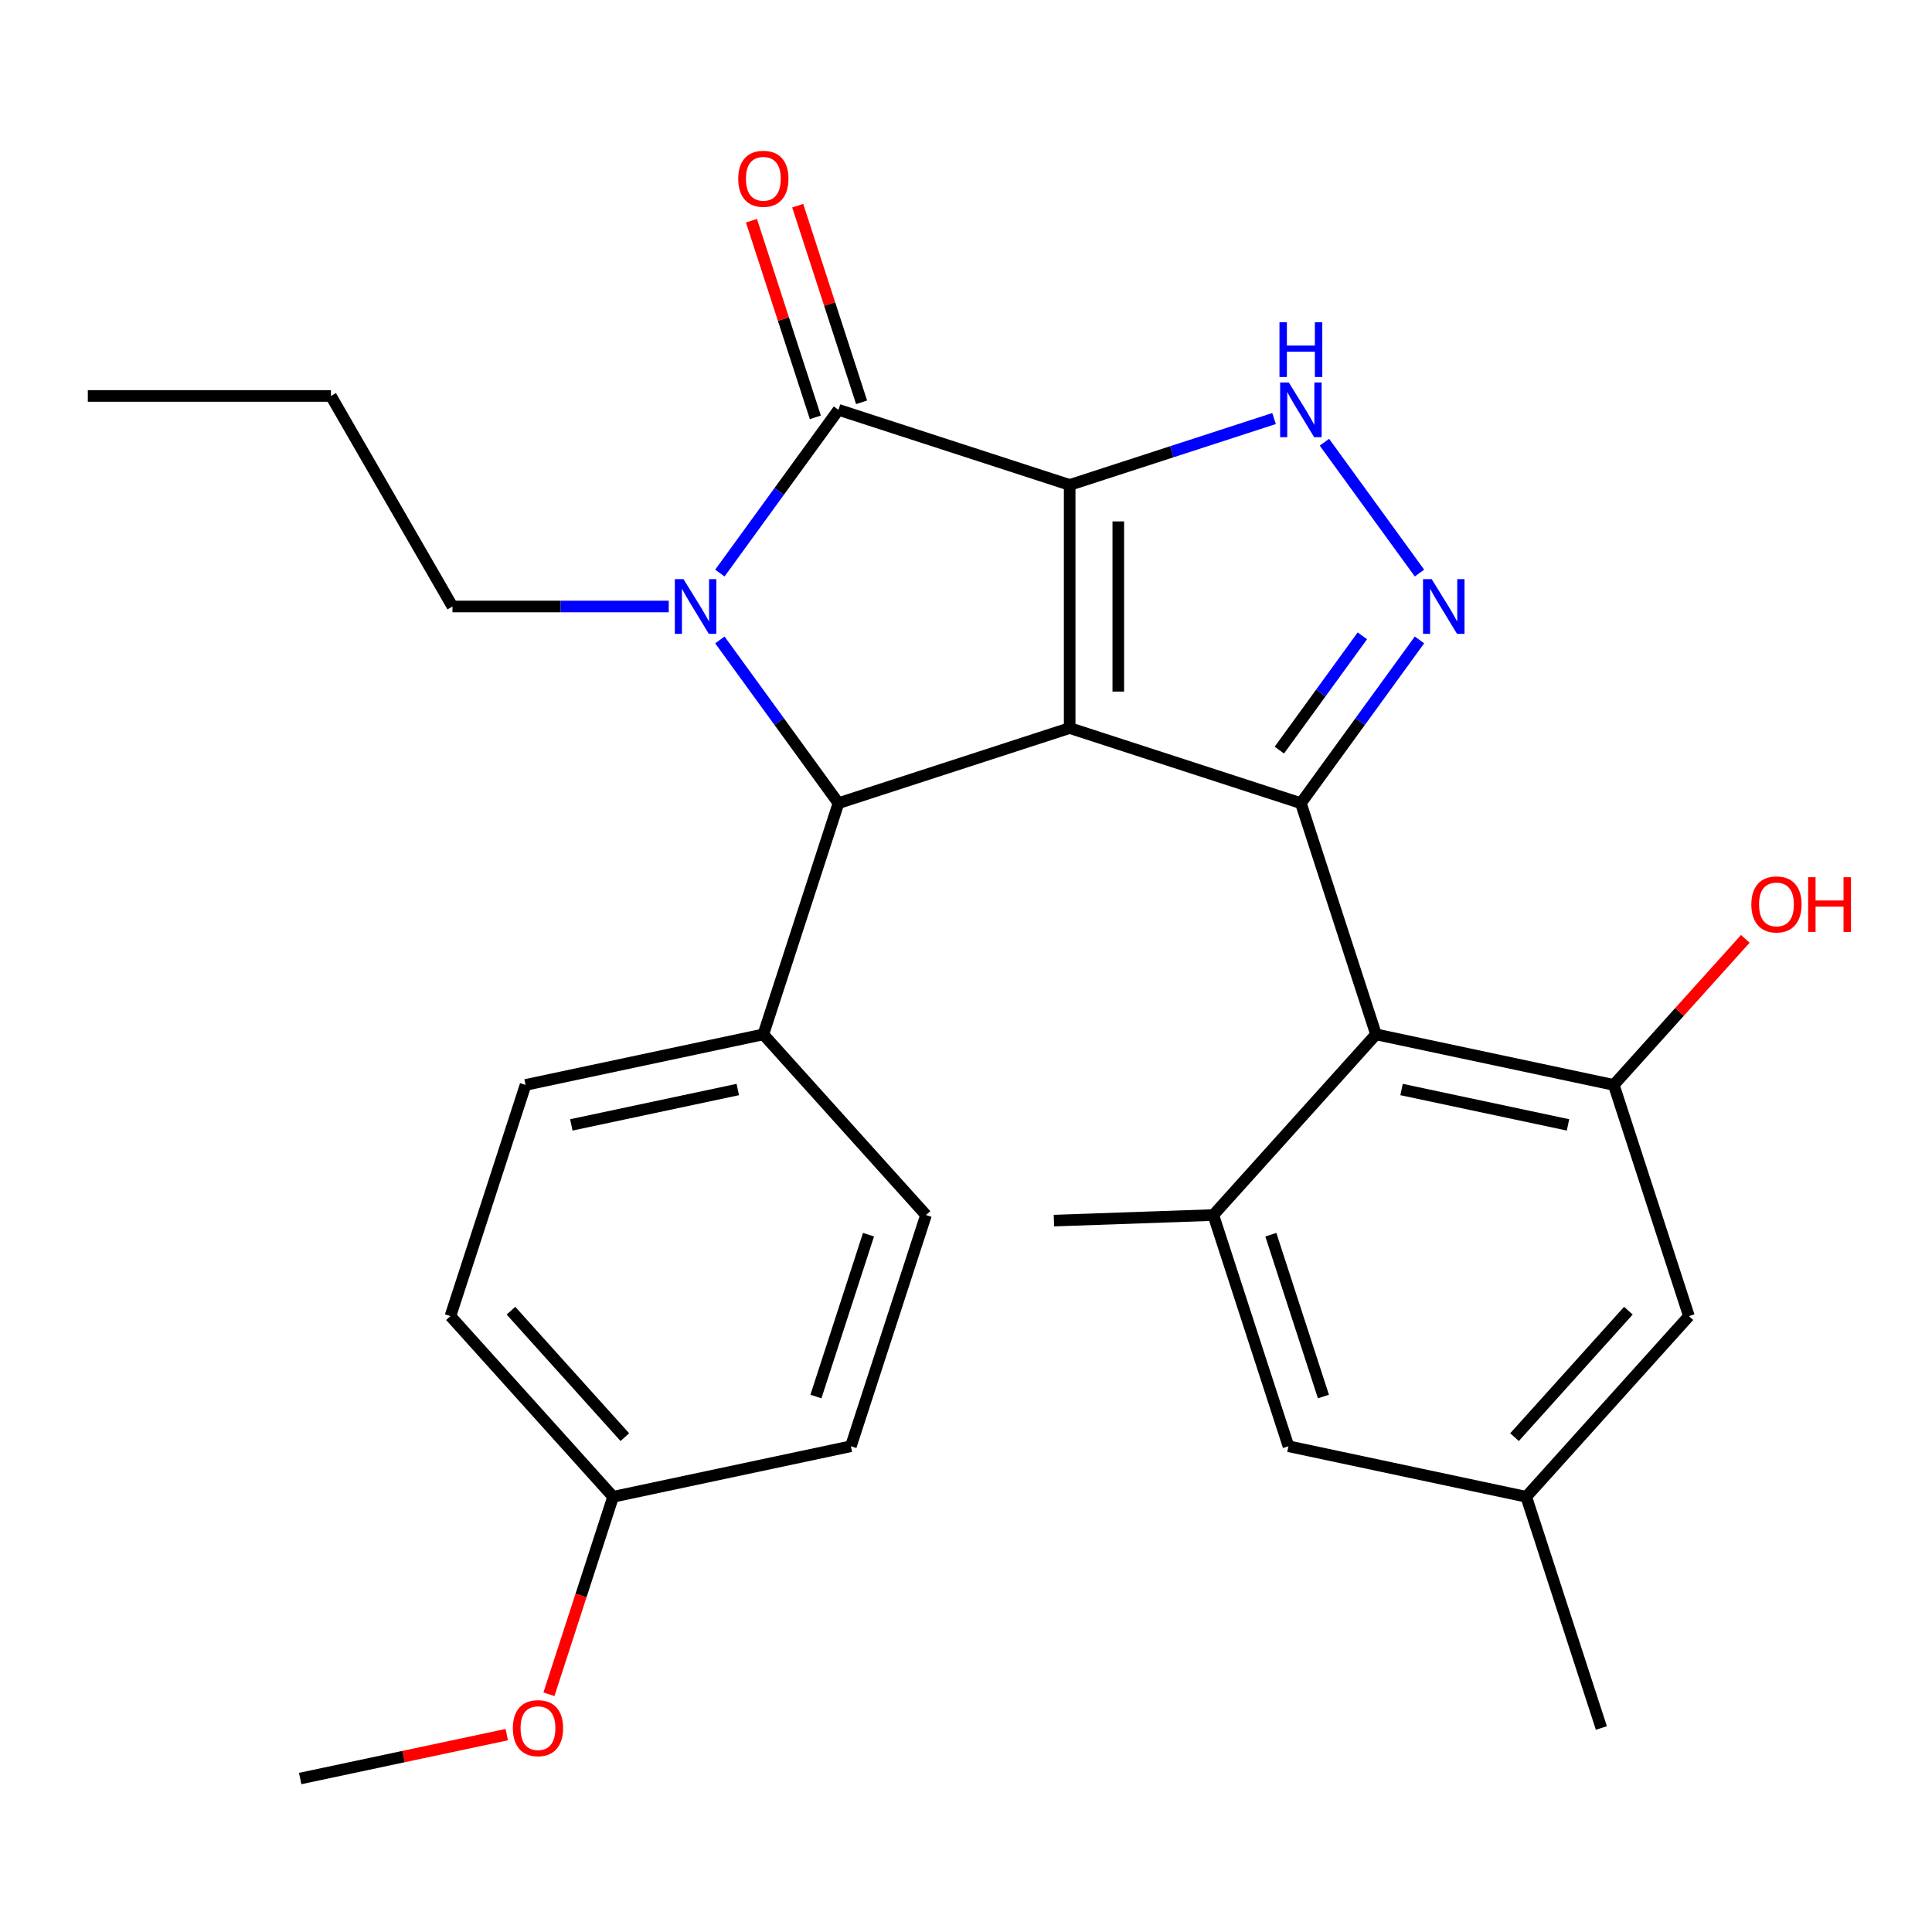 <?xml version='1.0' encoding='iso-8859-1'?>
<svg version='1.1' baseProfile='full'
              xmlns='http://www.w3.org/2000/svg'
                      xmlns:rdkit='http://www.rdkit.org/xml'
                      xmlns:xlink='http://www.w3.org/1999/xlink'
                  xml:space='preserve'
width='1000px' height='1000px' viewBox='0 0 1000 1000'>
<!-- END OF HEADER -->
<rect style='opacity:1.0;fill:#FFFFFF;stroke:none' width='1000' height='1000' x='0' y='0'> </rect>
<path class='bond-0' d='M 553.661,251.006 L 553.661,376.836' style='fill:none;fill-rule:evenodd;stroke:#000000;stroke-width:6px;stroke-linecap:butt;stroke-linejoin:miter;stroke-opacity:1' />
<path class='bond-0' d='M 578.827,269.881 L 578.827,357.962' style='fill:none;fill-rule:evenodd;stroke:#000000;stroke-width:6px;stroke-linecap:butt;stroke-linejoin:miter;stroke-opacity:1' />
<path class='bond-2' d='M 553.661,251.006 L 433.99,212.123' style='fill:none;fill-rule:evenodd;stroke:#000000;stroke-width:6px;stroke-linecap:butt;stroke-linejoin:miter;stroke-opacity:1' />
<path class='bond-6' d='M 553.661,251.006 L 606.554,233.82' style='fill:none;fill-rule:evenodd;stroke:#000000;stroke-width:6px;stroke-linecap:butt;stroke-linejoin:miter;stroke-opacity:1' />
<path class='bond-6' d='M 606.554,233.82 L 659.447,216.634' style='fill:none;fill-rule:evenodd;stroke:#0000FF;stroke-width:6px;stroke-linecap:butt;stroke-linejoin:miter;stroke-opacity:1' />
<path class='bond-1' d='M 553.661,376.836 L 673.333,415.72' style='fill:none;fill-rule:evenodd;stroke:#000000;stroke-width:6px;stroke-linecap:butt;stroke-linejoin:miter;stroke-opacity:1' />
<path class='bond-4' d='M 553.661,376.836 L 433.99,415.72' style='fill:none;fill-rule:evenodd;stroke:#000000;stroke-width:6px;stroke-linecap:butt;stroke-linejoin:miter;stroke-opacity:1' />
<path class='bond-7' d='M 673.333,415.72 L 712.216,535.391' style='fill:none;fill-rule:evenodd;stroke:#000000;stroke-width:6px;stroke-linecap:butt;stroke-linejoin:miter;stroke-opacity:1' />
<path class='bond-28' d='M 673.333,415.72 L 704.026,373.473' style='fill:none;fill-rule:evenodd;stroke:#000000;stroke-width:6px;stroke-linecap:butt;stroke-linejoin:miter;stroke-opacity:1' />
<path class='bond-28' d='M 704.026,373.473 L 734.72,331.227' style='fill:none;fill-rule:evenodd;stroke:#0000FF;stroke-width:6px;stroke-linecap:butt;stroke-linejoin:miter;stroke-opacity:1' />
<path class='bond-28' d='M 662.181,388.253 L 683.667,358.681' style='fill:none;fill-rule:evenodd;stroke:#000000;stroke-width:6px;stroke-linecap:butt;stroke-linejoin:miter;stroke-opacity:1' />
<path class='bond-28' d='M 683.667,358.681 L 705.152,329.109' style='fill:none;fill-rule:evenodd;stroke:#0000FF;stroke-width:6px;stroke-linecap:butt;stroke-linejoin:miter;stroke-opacity:1' />
<path class='bond-3' d='M 433.99,212.123 L 403.296,254.369' style='fill:none;fill-rule:evenodd;stroke:#000000;stroke-width:6px;stroke-linecap:butt;stroke-linejoin:miter;stroke-opacity:1' />
<path class='bond-3' d='M 403.296,254.369 L 372.602,296.615' style='fill:none;fill-rule:evenodd;stroke:#0000FF;stroke-width:6px;stroke-linecap:butt;stroke-linejoin:miter;stroke-opacity:1' />
<path class='bond-11' d='M 445.957,208.234 L 429.424,157.351' style='fill:none;fill-rule:evenodd;stroke:#000000;stroke-width:6px;stroke-linecap:butt;stroke-linejoin:miter;stroke-opacity:1' />
<path class='bond-11' d='M 429.424,157.351 L 412.892,106.469' style='fill:none;fill-rule:evenodd;stroke:#FF0000;stroke-width:6px;stroke-linecap:butt;stroke-linejoin:miter;stroke-opacity:1' />
<path class='bond-11' d='M 422.023,216.011 L 405.49,165.128' style='fill:none;fill-rule:evenodd;stroke:#000000;stroke-width:6px;stroke-linecap:butt;stroke-linejoin:miter;stroke-opacity:1' />
<path class='bond-11' d='M 405.49,165.128 L 388.957,114.245' style='fill:none;fill-rule:evenodd;stroke:#FF0000;stroke-width:6px;stroke-linecap:butt;stroke-linejoin:miter;stroke-opacity:1' />
<path class='bond-17' d='M 346.143,313.921 L 290.171,313.921' style='fill:none;fill-rule:evenodd;stroke:#0000FF;stroke-width:6px;stroke-linecap:butt;stroke-linejoin:miter;stroke-opacity:1' />
<path class='bond-17' d='M 290.171,313.921 L 234.199,313.921' style='fill:none;fill-rule:evenodd;stroke:#000000;stroke-width:6px;stroke-linecap:butt;stroke-linejoin:miter;stroke-opacity:1' />
<path class='bond-29' d='M 372.602,331.227 L 403.296,373.473' style='fill:none;fill-rule:evenodd;stroke:#0000FF;stroke-width:6px;stroke-linecap:butt;stroke-linejoin:miter;stroke-opacity:1' />
<path class='bond-29' d='M 403.296,373.473 L 433.99,415.72' style='fill:none;fill-rule:evenodd;stroke:#000000;stroke-width:6px;stroke-linecap:butt;stroke-linejoin:miter;stroke-opacity:1' />
<path class='bond-10' d='M 433.99,415.72 L 395.106,535.391' style='fill:none;fill-rule:evenodd;stroke:#000000;stroke-width:6px;stroke-linecap:butt;stroke-linejoin:miter;stroke-opacity:1' />
<path class='bond-5' d='M 734.72,296.615 L 685.517,228.894' style='fill:none;fill-rule:evenodd;stroke:#0000FF;stroke-width:6px;stroke-linecap:butt;stroke-linejoin:miter;stroke-opacity:1' />
<path class='bond-8' d='M 712.216,535.391 L 835.296,561.552' style='fill:none;fill-rule:evenodd;stroke:#000000;stroke-width:6px;stroke-linecap:butt;stroke-linejoin:miter;stroke-opacity:1' />
<path class='bond-8' d='M 725.446,563.931 L 811.602,582.244' style='fill:none;fill-rule:evenodd;stroke:#000000;stroke-width:6px;stroke-linecap:butt;stroke-linejoin:miter;stroke-opacity:1' />
<path class='bond-9' d='M 712.216,535.391 L 628.02,628.901' style='fill:none;fill-rule:evenodd;stroke:#000000;stroke-width:6px;stroke-linecap:butt;stroke-linejoin:miter;stroke-opacity:1' />
<path class='bond-12' d='M 835.296,561.552 L 874.18,681.224' style='fill:none;fill-rule:evenodd;stroke:#000000;stroke-width:6px;stroke-linecap:butt;stroke-linejoin:miter;stroke-opacity:1' />
<path class='bond-18' d='M 835.296,561.552 L 869.333,523.75' style='fill:none;fill-rule:evenodd;stroke:#000000;stroke-width:6px;stroke-linecap:butt;stroke-linejoin:miter;stroke-opacity:1' />
<path class='bond-18' d='M 869.333,523.75 L 903.37,485.948' style='fill:none;fill-rule:evenodd;stroke:#FF0000;stroke-width:6px;stroke-linecap:butt;stroke-linejoin:miter;stroke-opacity:1' />
<path class='bond-13' d='M 628.02,628.901 L 666.903,748.572' style='fill:none;fill-rule:evenodd;stroke:#000000;stroke-width:6px;stroke-linecap:butt;stroke-linejoin:miter;stroke-opacity:1' />
<path class='bond-13' d='M 657.786,639.075 L 685.005,722.844' style='fill:none;fill-rule:evenodd;stroke:#000000;stroke-width:6px;stroke-linecap:butt;stroke-linejoin:miter;stroke-opacity:1' />
<path class='bond-22' d='M 628.02,628.901 L 545.513,631.786' style='fill:none;fill-rule:evenodd;stroke:#000000;stroke-width:6px;stroke-linecap:butt;stroke-linejoin:miter;stroke-opacity:1' />
<path class='bond-15' d='M 395.106,535.391 L 272.026,561.552' style='fill:none;fill-rule:evenodd;stroke:#000000;stroke-width:6px;stroke-linecap:butt;stroke-linejoin:miter;stroke-opacity:1' />
<path class='bond-15' d='M 381.877,563.931 L 295.721,582.244' style='fill:none;fill-rule:evenodd;stroke:#000000;stroke-width:6px;stroke-linecap:butt;stroke-linejoin:miter;stroke-opacity:1' />
<path class='bond-16' d='M 395.106,535.391 L 479.303,628.901' style='fill:none;fill-rule:evenodd;stroke:#000000;stroke-width:6px;stroke-linecap:butt;stroke-linejoin:miter;stroke-opacity:1' />
<path class='bond-31' d='M 874.18,681.224 L 789.983,774.733' style='fill:none;fill-rule:evenodd;stroke:#000000;stroke-width:6px;stroke-linecap:butt;stroke-linejoin:miter;stroke-opacity:1' />
<path class='bond-31' d='M 842.848,678.411 L 783.911,743.868' style='fill:none;fill-rule:evenodd;stroke:#000000;stroke-width:6px;stroke-linecap:butt;stroke-linejoin:miter;stroke-opacity:1' />
<path class='bond-14' d='M 666.903,748.572 L 789.983,774.733' style='fill:none;fill-rule:evenodd;stroke:#000000;stroke-width:6px;stroke-linecap:butt;stroke-linejoin:miter;stroke-opacity:1' />
<path class='bond-24' d='M 789.983,774.733 L 828.867,894.405' style='fill:none;fill-rule:evenodd;stroke:#000000;stroke-width:6px;stroke-linecap:butt;stroke-linejoin:miter;stroke-opacity:1' />
<path class='bond-21' d='M 272.026,561.552 L 233.143,681.224' style='fill:none;fill-rule:evenodd;stroke:#000000;stroke-width:6px;stroke-linecap:butt;stroke-linejoin:miter;stroke-opacity:1' />
<path class='bond-20' d='M 479.303,628.901 L 440.419,748.572' style='fill:none;fill-rule:evenodd;stroke:#000000;stroke-width:6px;stroke-linecap:butt;stroke-linejoin:miter;stroke-opacity:1' />
<path class='bond-20' d='M 449.536,639.075 L 422.318,722.844' style='fill:none;fill-rule:evenodd;stroke:#000000;stroke-width:6px;stroke-linecap:butt;stroke-linejoin:miter;stroke-opacity:1' />
<path class='bond-26' d='M 234.199,313.921 L 171.284,204.949' style='fill:none;fill-rule:evenodd;stroke:#000000;stroke-width:6px;stroke-linecap:butt;stroke-linejoin:miter;stroke-opacity:1' />
<path class='bond-19' d='M 317.339,774.733 L 440.419,748.572' style='fill:none;fill-rule:evenodd;stroke:#000000;stroke-width:6px;stroke-linecap:butt;stroke-linejoin:miter;stroke-opacity:1' />
<path class='bond-23' d='M 317.339,774.733 L 300.735,825.836' style='fill:none;fill-rule:evenodd;stroke:#000000;stroke-width:6px;stroke-linecap:butt;stroke-linejoin:miter;stroke-opacity:1' />
<path class='bond-23' d='M 300.735,825.836 L 284.131,876.939' style='fill:none;fill-rule:evenodd;stroke:#FF0000;stroke-width:6px;stroke-linecap:butt;stroke-linejoin:miter;stroke-opacity:1' />
<path class='bond-30' d='M 317.339,774.733 L 233.143,681.224' style='fill:none;fill-rule:evenodd;stroke:#000000;stroke-width:6px;stroke-linecap:butt;stroke-linejoin:miter;stroke-opacity:1' />
<path class='bond-30' d='M 323.412,743.868 L 264.474,678.411' style='fill:none;fill-rule:evenodd;stroke:#000000;stroke-width:6px;stroke-linecap:butt;stroke-linejoin:miter;stroke-opacity:1' />
<path class='bond-25' d='M 262.31,897.837 L 208.843,909.201' style='fill:none;fill-rule:evenodd;stroke:#FF0000;stroke-width:6px;stroke-linecap:butt;stroke-linejoin:miter;stroke-opacity:1' />
<path class='bond-25' d='M 208.843,909.201 L 155.376,920.566' style='fill:none;fill-rule:evenodd;stroke:#000000;stroke-width:6px;stroke-linecap:butt;stroke-linejoin:miter;stroke-opacity:1' />
<path class='bond-27' d='M 171.284,204.949 L 45.455,204.949' style='fill:none;fill-rule:evenodd;stroke:#000000;stroke-width:6px;stroke-linecap:butt;stroke-linejoin:miter;stroke-opacity:1' />
<path  class='atom-4' d='M 353.769 299.761
L 363.049 314.761
Q 363.969 316.241, 365.449 318.921
Q 366.929 321.601, 367.009 321.761
L 367.009 299.761
L 370.769 299.761
L 370.769 328.081
L 366.889 328.081
L 356.929 311.681
Q 355.769 309.761, 354.529 307.561
Q 353.329 305.361, 352.969 304.681
L 352.969 328.081
L 349.289 328.081
L 349.289 299.761
L 353.769 299.761
' fill='#0000FF'/>
<path  class='atom-6' d='M 741.033 299.761
L 750.313 314.761
Q 751.233 316.241, 752.713 318.921
Q 754.193 321.601, 754.273 321.761
L 754.273 299.761
L 758.033 299.761
L 758.033 328.081
L 754.153 328.081
L 744.193 311.681
Q 743.033 309.761, 741.793 307.561
Q 740.593 305.361, 740.233 304.681
L 740.233 328.081
L 736.553 328.081
L 736.553 299.761
L 741.033 299.761
' fill='#0000FF'/>
<path  class='atom-7' d='M 667.073 197.963
L 676.353 212.963
Q 677.273 214.443, 678.753 217.123
Q 680.233 219.803, 680.313 219.963
L 680.313 197.963
L 684.073 197.963
L 684.073 226.283
L 680.193 226.283
L 670.233 209.883
Q 669.073 207.963, 667.833 205.763
Q 666.633 203.563, 666.273 202.883
L 666.273 226.283
L 662.593 226.283
L 662.593 197.963
L 667.073 197.963
' fill='#0000FF'/>
<path  class='atom-7' d='M 662.253 166.811
L 666.093 166.811
L 666.093 178.851
L 680.573 178.851
L 680.573 166.811
L 684.413 166.811
L 684.413 195.131
L 680.573 195.131
L 680.573 182.051
L 666.093 182.051
L 666.093 195.131
L 662.253 195.131
L 662.253 166.811
' fill='#0000FF'/>
<path  class='atom-12' d='M 382.106 92.531
Q 382.106 85.731, 385.466 81.931
Q 388.826 78.131, 395.106 78.131
Q 401.386 78.131, 404.746 81.931
Q 408.106 85.731, 408.106 92.531
Q 408.106 99.411, 404.706 103.331
Q 401.306 107.211, 395.106 107.211
Q 388.866 107.211, 385.466 103.331
Q 382.106 99.451, 382.106 92.531
M 395.106 104.011
Q 399.426 104.011, 401.746 101.131
Q 404.106 98.211, 404.106 92.531
Q 404.106 86.971, 401.746 84.171
Q 399.426 81.331, 395.106 81.331
Q 390.786 81.331, 388.426 84.131
Q 386.106 86.931, 386.106 92.531
Q 386.106 98.251, 388.426 101.131
Q 390.786 104.011, 395.106 104.011
' fill='#FF0000'/>
<path  class='atom-19' d='M 906.493 468.123
Q 906.493 461.323, 909.853 457.523
Q 913.213 453.723, 919.493 453.723
Q 925.773 453.723, 929.133 457.523
Q 932.493 461.323, 932.493 468.123
Q 932.493 475.003, 929.093 478.923
Q 925.693 482.803, 919.493 482.803
Q 913.253 482.803, 909.853 478.923
Q 906.493 475.043, 906.493 468.123
M 919.493 479.603
Q 923.813 479.603, 926.133 476.723
Q 928.493 473.803, 928.493 468.123
Q 928.493 462.563, 926.133 459.763
Q 923.813 456.923, 919.493 456.923
Q 915.173 456.923, 912.813 459.723
Q 910.493 462.523, 910.493 468.123
Q 910.493 473.843, 912.813 476.723
Q 915.173 479.603, 919.493 479.603
' fill='#FF0000'/>
<path  class='atom-19' d='M 935.893 454.043
L 939.733 454.043
L 939.733 466.083
L 954.213 466.083
L 954.213 454.043
L 958.053 454.043
L 958.053 482.363
L 954.213 482.363
L 954.213 469.283
L 939.733 469.283
L 939.733 482.363
L 935.893 482.363
L 935.893 454.043
' fill='#FF0000'/>
<path  class='atom-24' d='M 265.456 894.485
Q 265.456 887.685, 268.816 883.885
Q 272.176 880.085, 278.456 880.085
Q 284.736 880.085, 288.096 883.885
Q 291.456 887.685, 291.456 894.485
Q 291.456 901.365, 288.056 905.285
Q 284.656 909.165, 278.456 909.165
Q 272.216 909.165, 268.816 905.285
Q 265.456 901.405, 265.456 894.485
M 278.456 905.965
Q 282.776 905.965, 285.096 903.085
Q 287.456 900.165, 287.456 894.485
Q 287.456 888.925, 285.096 886.125
Q 282.776 883.285, 278.456 883.285
Q 274.136 883.285, 271.776 886.085
Q 269.456 888.885, 269.456 894.485
Q 269.456 900.205, 271.776 903.085
Q 274.136 905.965, 278.456 905.965
' fill='#FF0000'/>
</svg>
